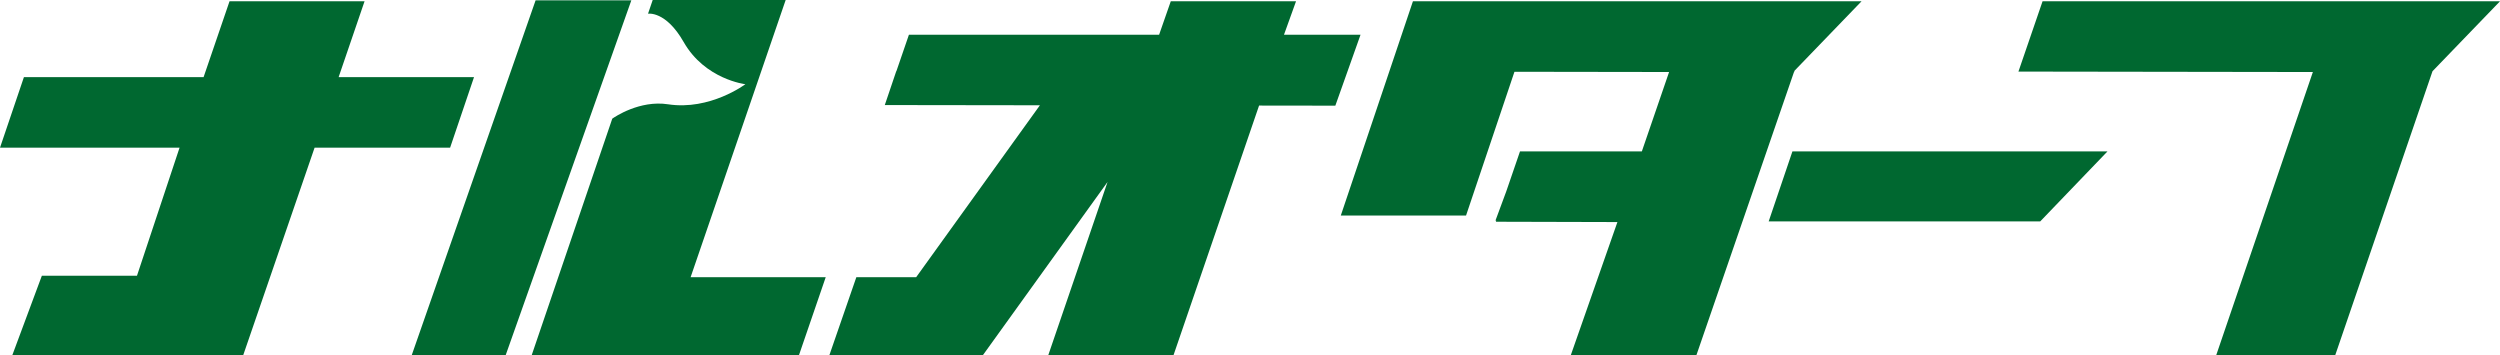 <?xml version="1.0" encoding="UTF-8"?>
<svg id="_レイヤー_1" data-name="レイヤー 1" xmlns="http://www.w3.org/2000/svg" version="1.1" viewBox="0 0 246.395 35">
  <defs>
    <style>
      .cls-1 {
        fill: #006830;
        stroke-width: 0px;
      }
    </style>
  </defs>
  <g>
    <polygon class="cls-1" points="52.788 .033 40.581 35 49.839 35 62.223 .033 52.788 .033"/>
    <polygon class="cls-1" points="126.547 3.424 127.734 .126 115.39 .126 114.239 3.424 89.581 3.424 88.347 7.017 88.333 7.017 87.203 10.354 102.491 10.375 90.296 27.319 84.4 27.319 81.743 35 87.476 35 87.479 34.996 96.878 34.996 109.158 17.932 103.317 35 115.661 35 124.092 10.404 131.608 10.414 134.091 3.424 126.547 3.424"/>
    <polygon class="cls-1" points="46.719 7.599 33.375 7.599 35.93 .126 22.622 .126 20.066 7.599 2.358 7.599 0 14.557 17.696 14.557 13.499 27.179 4.124 27.179 1.215 35 1.322 35 10.664 35 19.018 35 23.49 35 23.972 35 31.005 14.557 44.361 14.557 46.719 7.599"/>
    <polygon class="cls-1" points="246.395 .126 242.148 .126 242.148 .126 211.724 .126 201.311 .126 198.933 7.055 227.952 7.098 218.428 35 230.157 35 239.742 7.021 246.395 .126"/>
    <path class="cls-1" d="M77.434,0h-13.105l-.46,1.351s1.748-.304,3.509,2.786c2.108,3.699,6.085,4.162,6.085,4.162,0,0-3.479,2.615-7.623,1.979-2.796-.429-5.267,1.255-5.495,1.416l-7.941,23.307h26.341l2.636-7.681h-13.316L77.434,0Z"/>
    <polygon class="cls-1" points="176.805 7.116 176.817 7.116 176.87 6.966 183.47 .126 179.3 .126 151.6 .126 148.799 .126 139.434 .126 139.256 .126 132.146 21.244 144.49 21.244 149.261 7.074 164.502 7.097 161.816 14.924 156.873 14.924 149.807 14.924 149.457 15.944 148.462 18.842 147.388 21.743 147.467 21.743 147.429 21.854 159.409 21.886 154.816 35 167.196 35 176.805 7.116"/>
  </g>
  <polygon class="cls-1" points="201.081 21.82 174.318 21.82 176.657 14.924 202.9 14.924 207.707 14.924 201.081 21.82"/>
</svg>